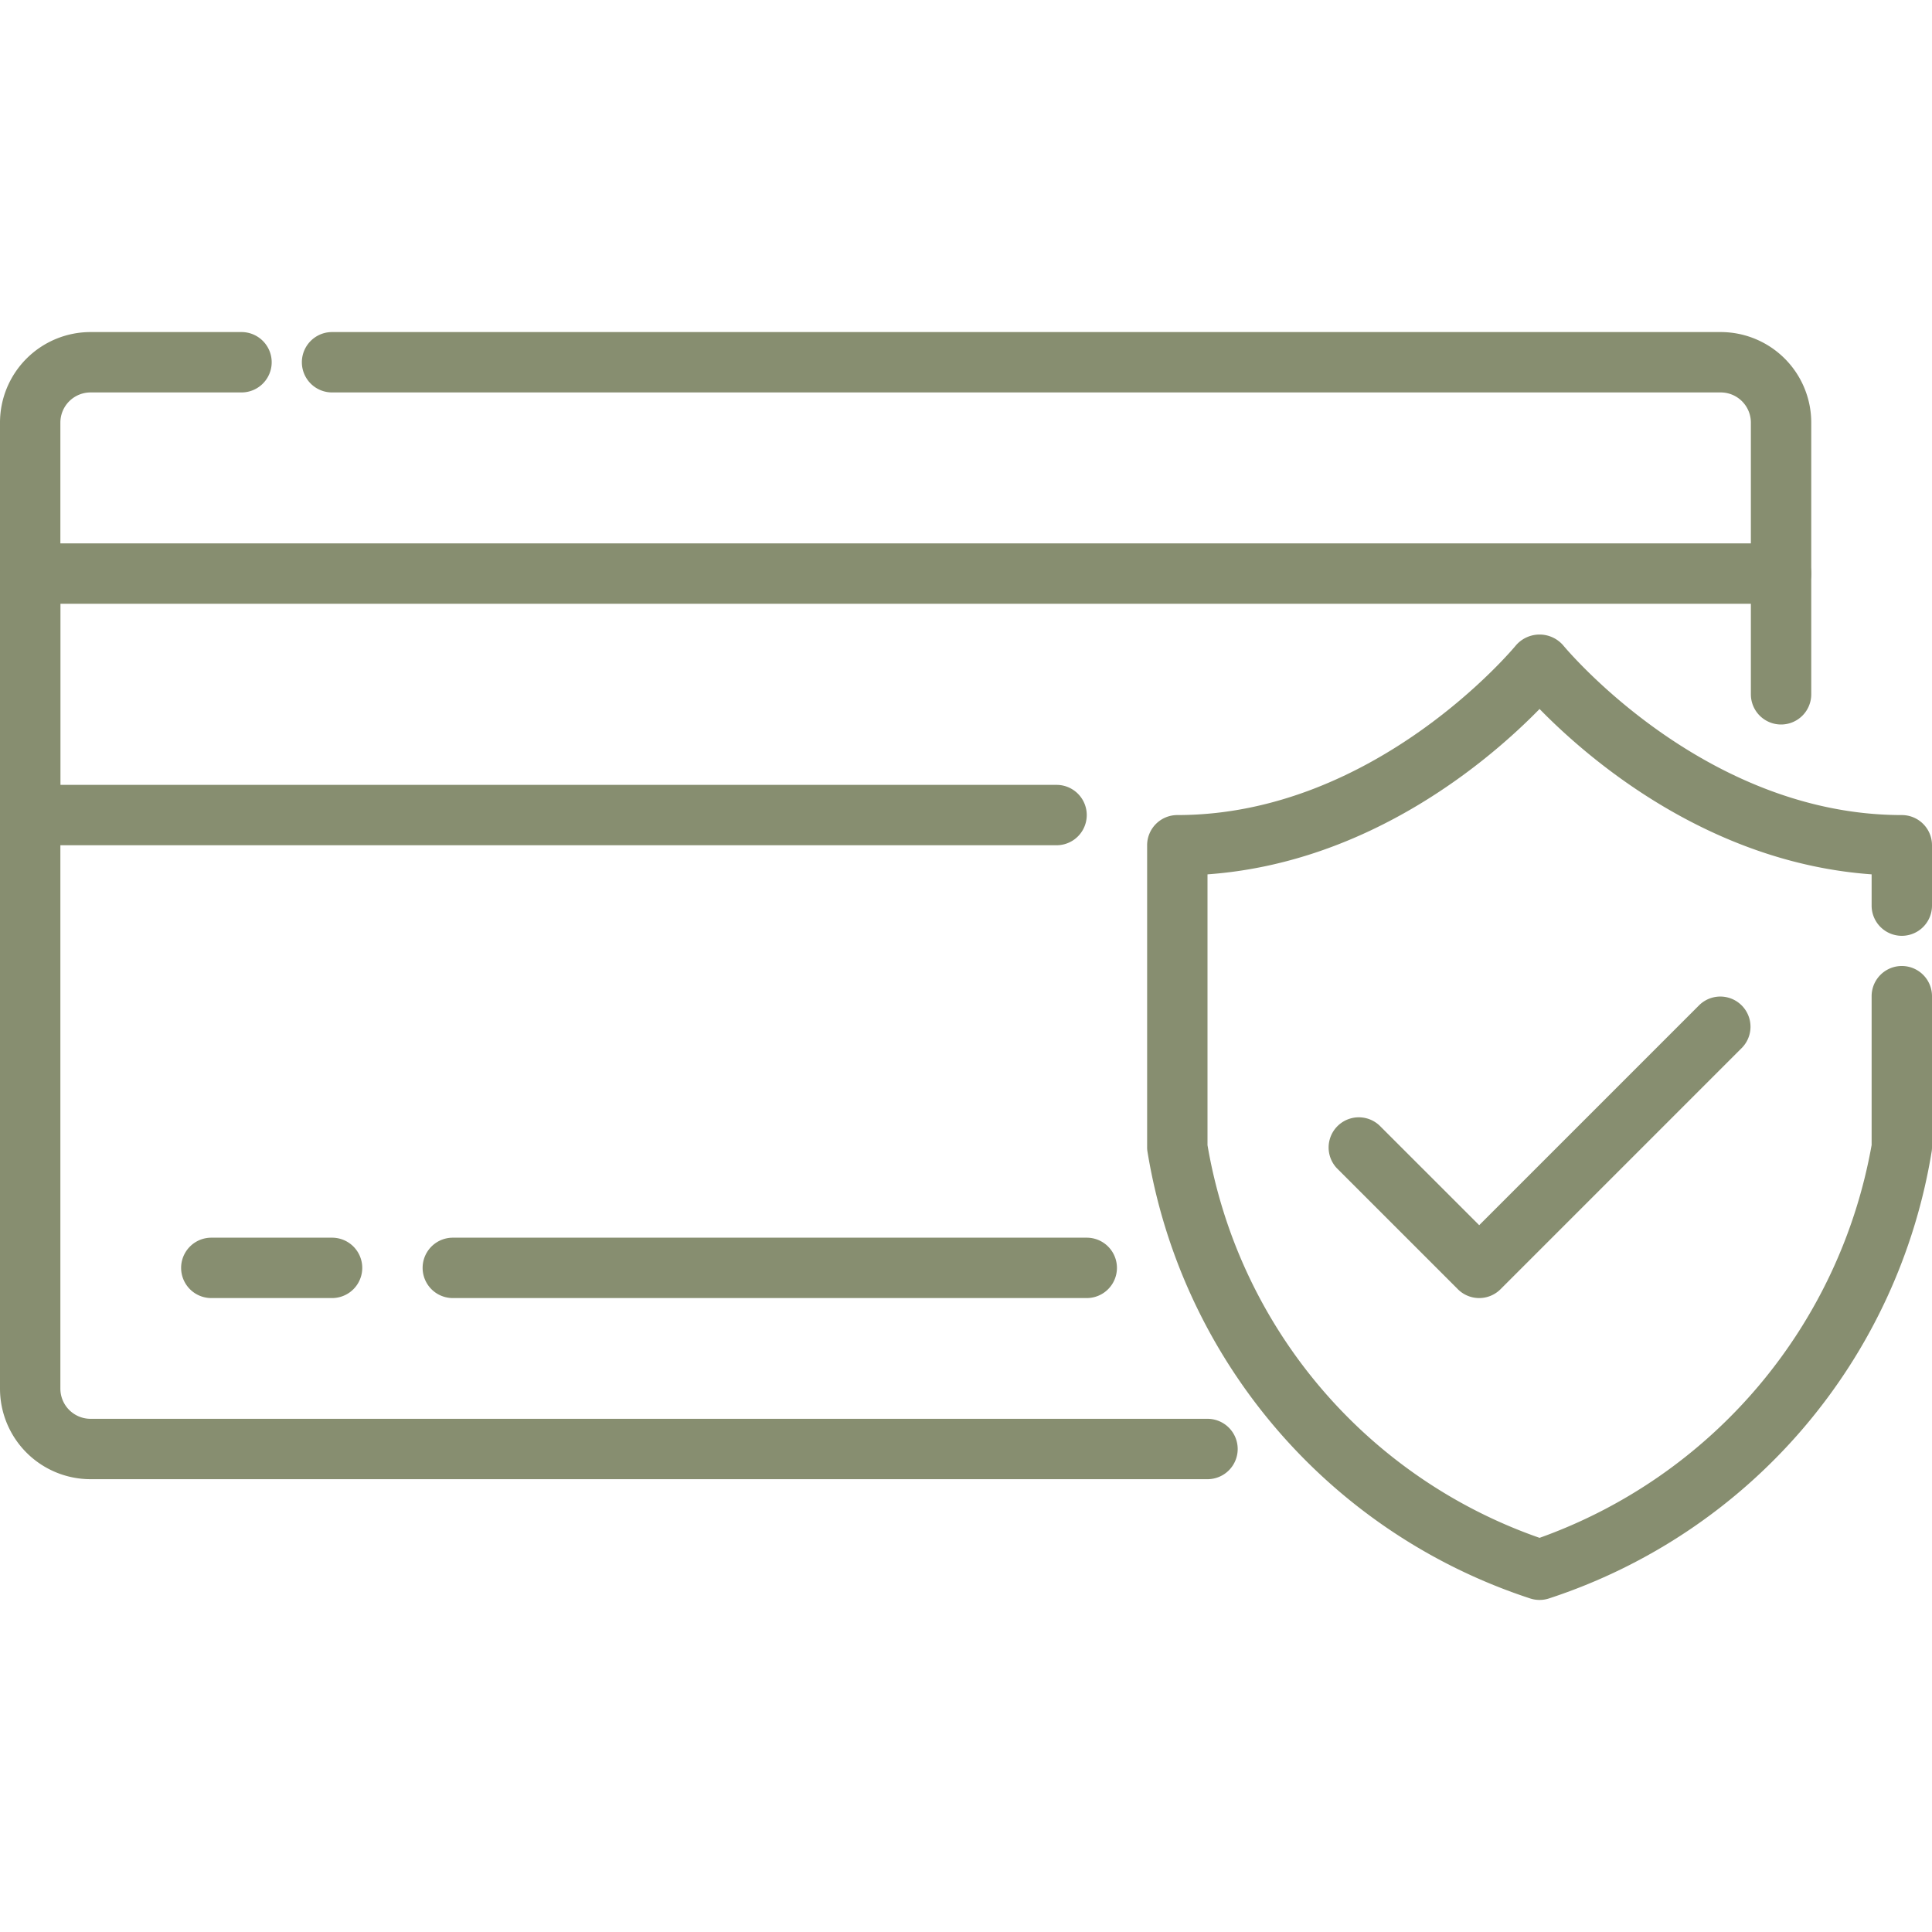<svg class="" xml:space="preserve" style="enable-background:new 0 0 512 512" viewBox="0 0 64 64" y="0" x="0" height="512" width="512" xmlns:xlink="http://www.w3.org/1999/xlink" version="1.1" xmlns="http://www.w3.org/2000/svg"><g><path class="" data-original="#000000" opacity="1" fill="#878e70" d="M59 24a1 1 0 0 1-1-1v-9a1 1 0 0 0-1-1H11a1 1 0 0 1 0-2h46a3 3 0 0 1 3 3v9a1 1 0 0 1-1 1Z"></path><path class="" data-original="#000000" opacity="1" fill="#878e70" d="M40 49H3a3 3 0 0 1-3-3V14a3 3 0 0 1 3-3h5a1 1 0 0 1 0 2H3a1 1 0 0 0-1 1v32a1 1 0 0 0 1 1h37a1 1 0 0 1 0 2Z"></path><path class="" data-original="#000000" opacity="1" fill="#878e70" d="M35 28H1a1 1 0 0 1-1-1v-8a1 1 0 0 1 1-1h58a1 1 0 0 1 0 2H2v6h33a1 1 0 0 1 0 2ZM11 43H7a1 1 0 0 1 0-2h4a1 1 0 0 1 0 2ZM36 43H15a1 1 0 0 1 0-2h21a1 1 0 0 1 0 2Z"></path><path class="" data-original="#000000" opacity="1" fill="#878e70" d="M51 53a1 1 0 0 1-.316-.051 18.755 18.755 0 0 1-12.677-14.828A.971.971 0 0 1 38 38V28a1 1 0 0 1 1-1c6.573 0 11.177-5.573 11.223-5.629a1.036 1.036 0 0 1 1.554 0C51.823 21.427 56.427 27 63 27a1 1 0 0 1 1 1v2a1 1 0 0 1-2 0v-1.036c-5.416-.388-9.393-3.833-11-5.478-1.607 1.645-5.584 5.09-11 5.478v8.97a16.753 16.753 0 0 0 11 13.009 16.976 16.976 0 0 0 11-13.012V33a1 1 0 0 1 2 0v5a.971.971 0 0 1-.007.121 18.753 18.753 0 0 1-12.677 14.828A1 1 0 0 1 51 53Z"></path><path class="" data-original="#000000" opacity="1" fill="#878e70" d="M49 43a1 1 0 0 1-.707-.293l-4-4a1 1 0 0 1 1.414-1.414L49 40.586l7.293-7.293a1 1 0 0 1 1.414 1.414l-8 8A1 1 0 0 1 49 43Z"></path></g></svg>